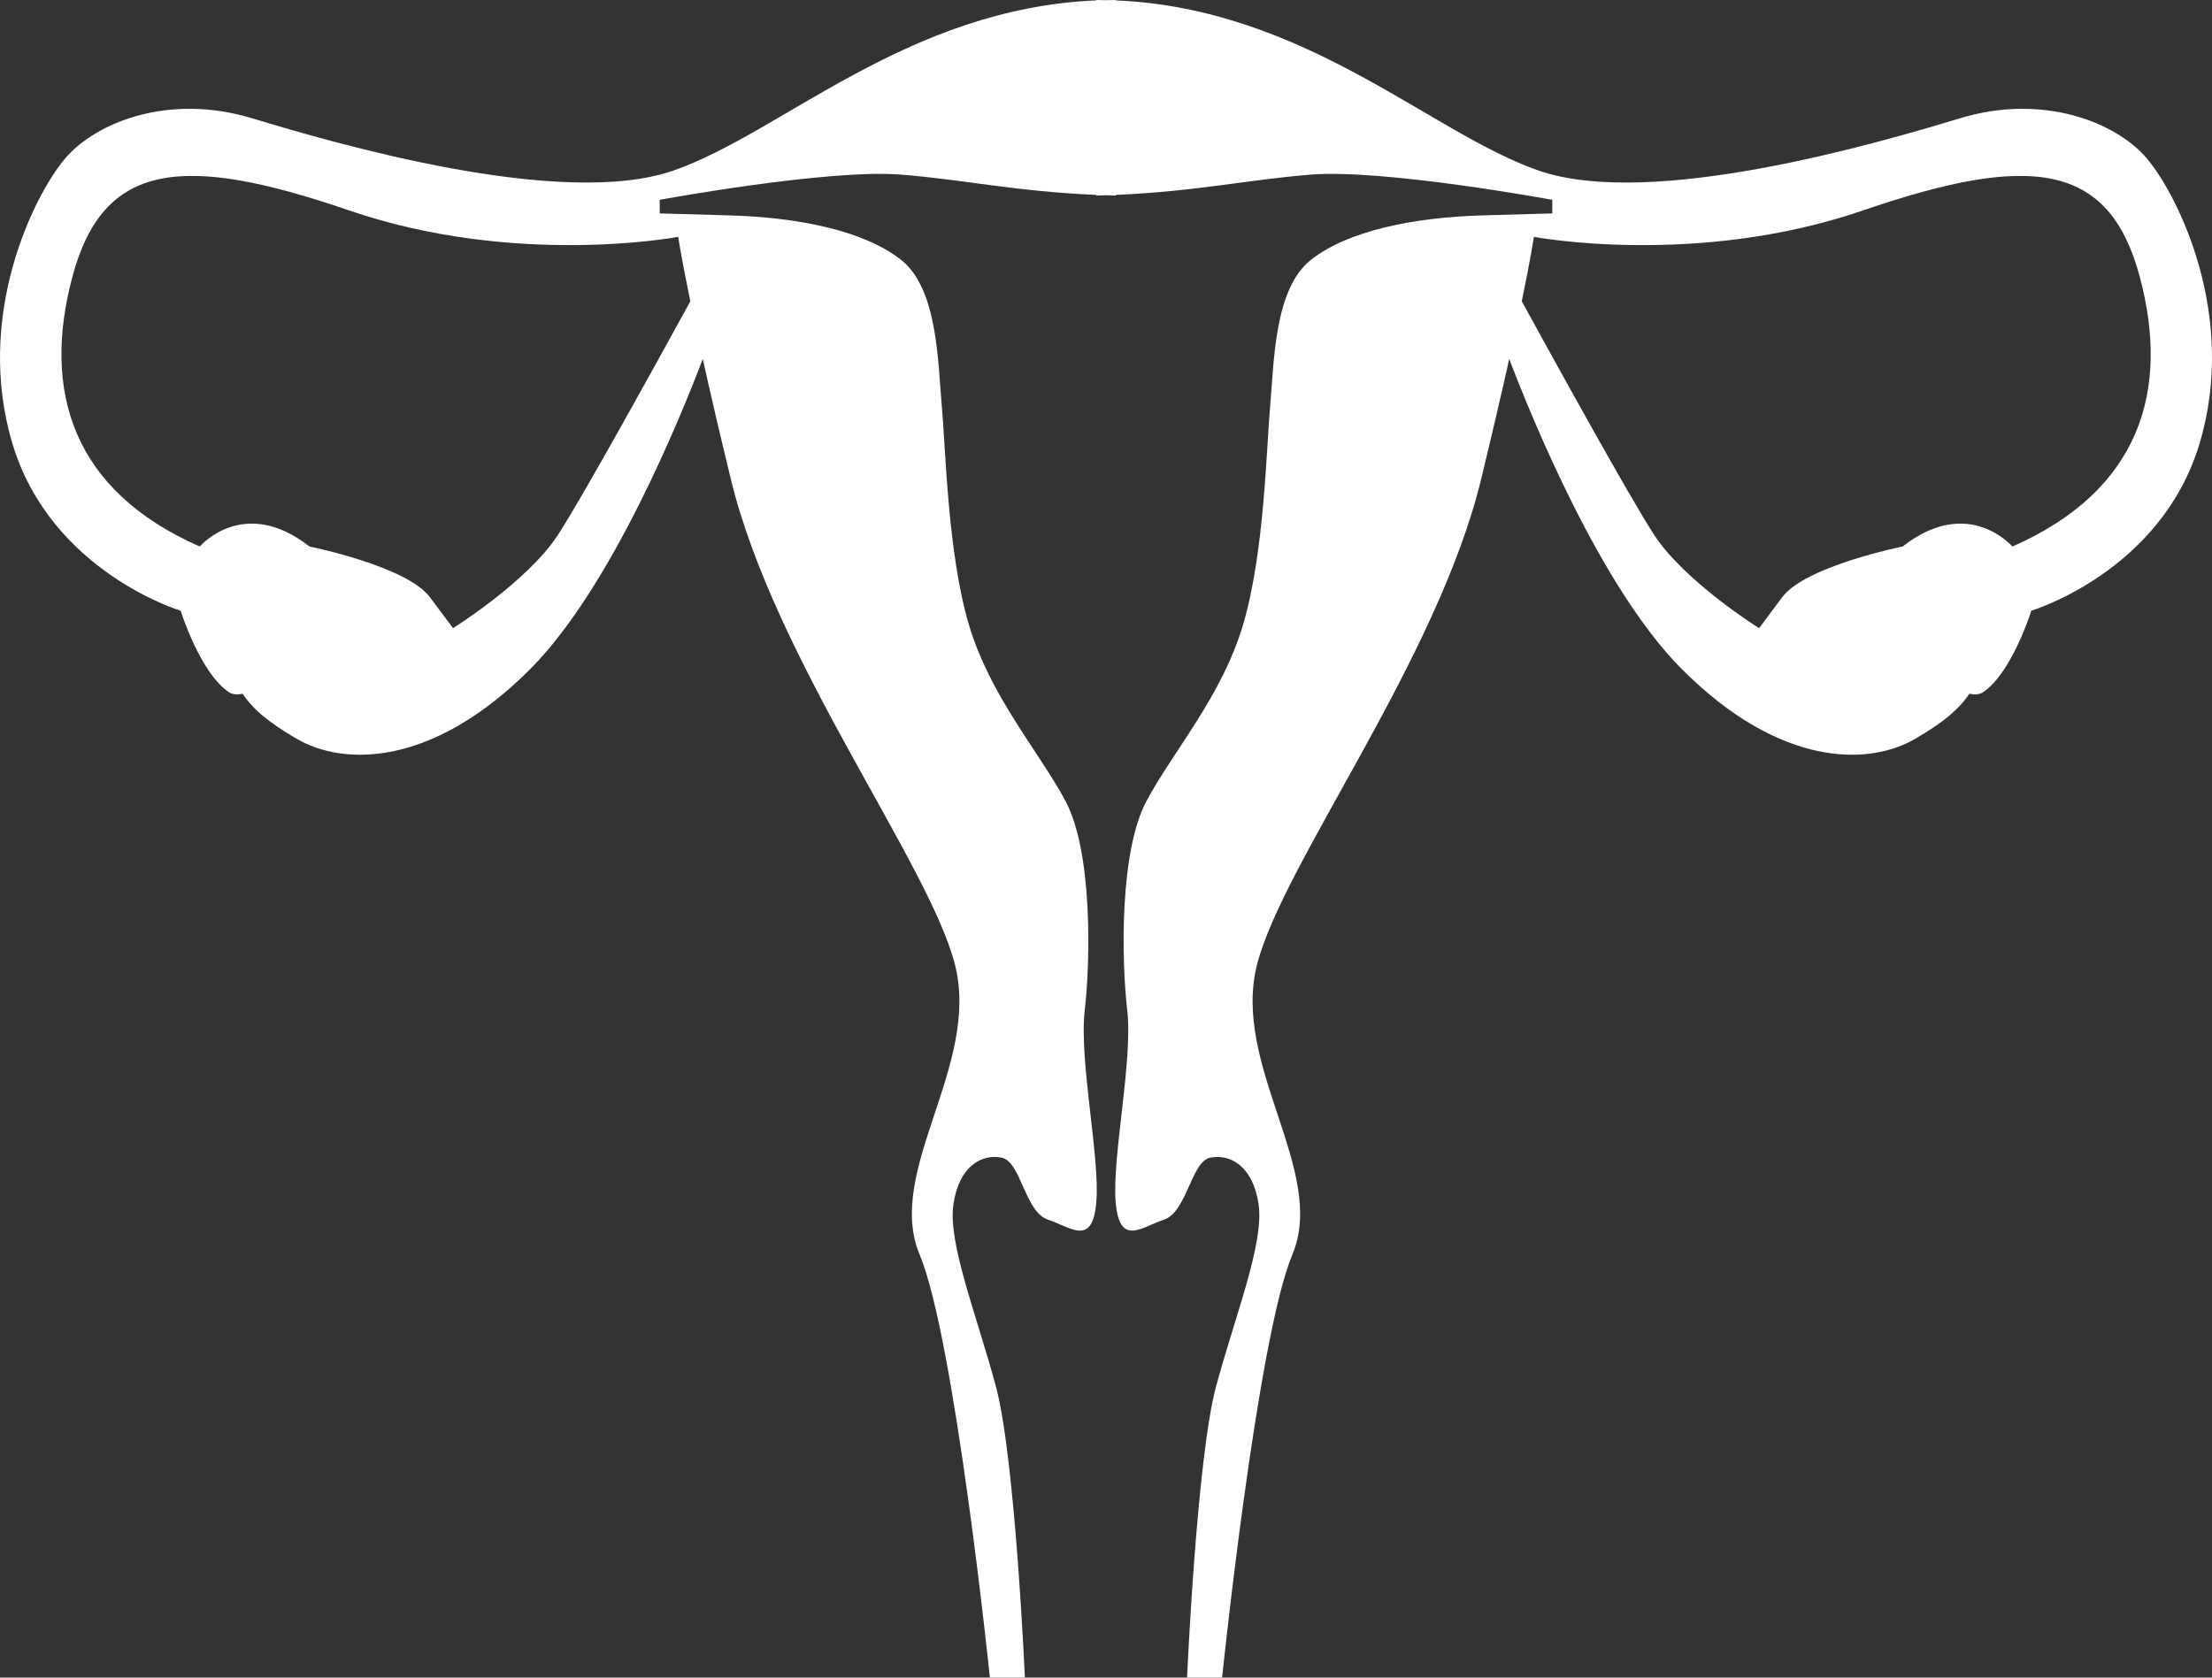<?xml version="1.0" encoding="UTF-8"?>
<svg xmlns="http://www.w3.org/2000/svg" width="58" height="44" viewBox="0 0 58 44" fill="none">
  <rect x="0" y="0" width="58" height="44" fill="#333333" stroke="none"/>
  <path d="M56.305 4.17C55.494 3.204 53.569 2.441 51.391 3.102C49.213 3.764 43.286 5.492 40.348 4.475C37.505 3.491 34.236 0.222 29.254 0.01V0C29.168 0 29.085 0.003 29 0.005C28.916 0.003 28.832 0 28.746 0V0.01C23.765 0.222 20.495 3.49 17.653 4.475C14.715 5.492 8.788 3.762 6.61 3.102C4.432 2.441 2.508 3.204 1.696 4.17C0.885 5.136 -0.682 8.288 0.329 11.645C1.343 15.001 4.737 16.018 4.737 16.018C4.737 16.018 5.243 17.645 6.003 18.155C6.094 18.215 6.219 18.225 6.363 18.196C6.632 18.602 7.035 18.942 7.776 19.375C8.992 20.088 11.323 20.138 13.906 17.545C16.034 15.409 17.854 10.925 18.427 9.414C18.615 10.263 18.857 11.304 19.164 12.57C20.315 17.308 24.343 22.622 25.035 25.281C25.726 27.939 23.193 30.711 24.114 32.907C25.035 35.103 25.956 44 25.956 44H26.873C26.873 44 26.619 38.245 26.113 36.363C25.607 34.481 24.848 32.599 24.999 31.584C25.149 30.568 25.758 30.261 26.264 30.363C26.77 30.465 26.871 31.787 27.48 31.99C28.087 32.193 28.645 32.703 28.746 31.532C28.847 30.363 28.29 27.82 28.442 26.498C28.595 25.176 28.645 22.328 27.936 21.006C27.226 19.683 25.961 18.26 25.403 16.378C24.846 14.496 24.796 11.75 24.693 10.631C24.592 9.512 24.592 7.58 23.63 6.818C22.668 6.055 20.946 5.699 19.121 5.649L17.298 5.597V5.241C17.298 5.241 21.706 4.426 23.63 4.58C25.259 4.709 26.607 5.019 28.746 5.112V5.129C28.833 5.127 28.916 5.124 29 5.12C29.084 5.124 29.166 5.127 29.254 5.129V5.112C31.392 5.019 32.74 4.709 34.37 4.58C36.294 4.426 40.702 5.241 40.702 5.241V5.597L38.878 5.649C37.055 5.7 35.332 6.055 34.37 6.818C33.407 7.58 33.407 9.512 33.306 10.631C33.205 11.75 33.154 14.496 32.596 16.378C32.039 18.26 30.773 19.683 30.063 21.006C29.353 22.328 29.404 25.176 29.557 26.498C29.71 27.82 29.152 30.363 29.254 31.532C29.355 32.701 29.912 32.193 30.519 31.99C31.126 31.787 31.229 30.465 31.735 30.363C32.241 30.261 32.85 30.566 33.001 31.584C33.152 32.601 32.394 34.483 31.886 36.363C31.38 38.245 31.126 44 31.126 44H32.044C32.044 44 32.965 35.103 33.886 32.907C34.807 30.712 32.274 27.939 32.965 25.281C33.656 22.622 37.685 17.308 38.836 12.57C39.142 11.304 39.384 10.263 39.573 9.414C40.148 10.925 41.965 15.409 44.094 17.545C46.677 20.138 49.007 20.088 50.223 19.375C50.964 18.942 51.366 18.602 51.637 18.196C51.782 18.225 51.906 18.217 51.997 18.155C52.757 17.647 53.262 16.018 53.262 16.018C53.262 16.018 56.657 15.001 57.67 11.645C58.684 8.29 57.113 5.136 56.303 4.17H56.305ZM17.783 6.212C17.783 6.212 17.852 6.695 18.101 7.902C17.365 9.247 15.279 13.036 14.626 14.035C13.829 15.255 11.879 16.476 11.879 16.476L11.271 15.662C10.664 14.847 8.116 14.334 8.116 14.334C6.389 12.983 5.238 14.334 5.238 14.334C1.9 12.868 1.094 10.256 1.9 7.252C2.706 4.247 4.778 4.017 9.152 5.518C13.525 7.019 17.785 6.212 17.785 6.212H17.783ZM52.765 14.334C52.765 14.334 51.614 12.983 49.887 14.334C49.887 14.334 47.339 14.847 46.732 15.662L46.124 16.476C46.124 16.476 44.174 15.255 43.377 14.035C42.724 13.036 40.638 9.247 39.902 7.902C40.151 6.695 40.219 6.212 40.219 6.212C40.219 6.212 44.478 7.021 48.853 5.518C53.226 4.017 55.298 4.247 56.104 7.252C56.91 10.256 56.104 12.868 52.767 14.334H52.765Z" fill="white"></path>
</svg>

